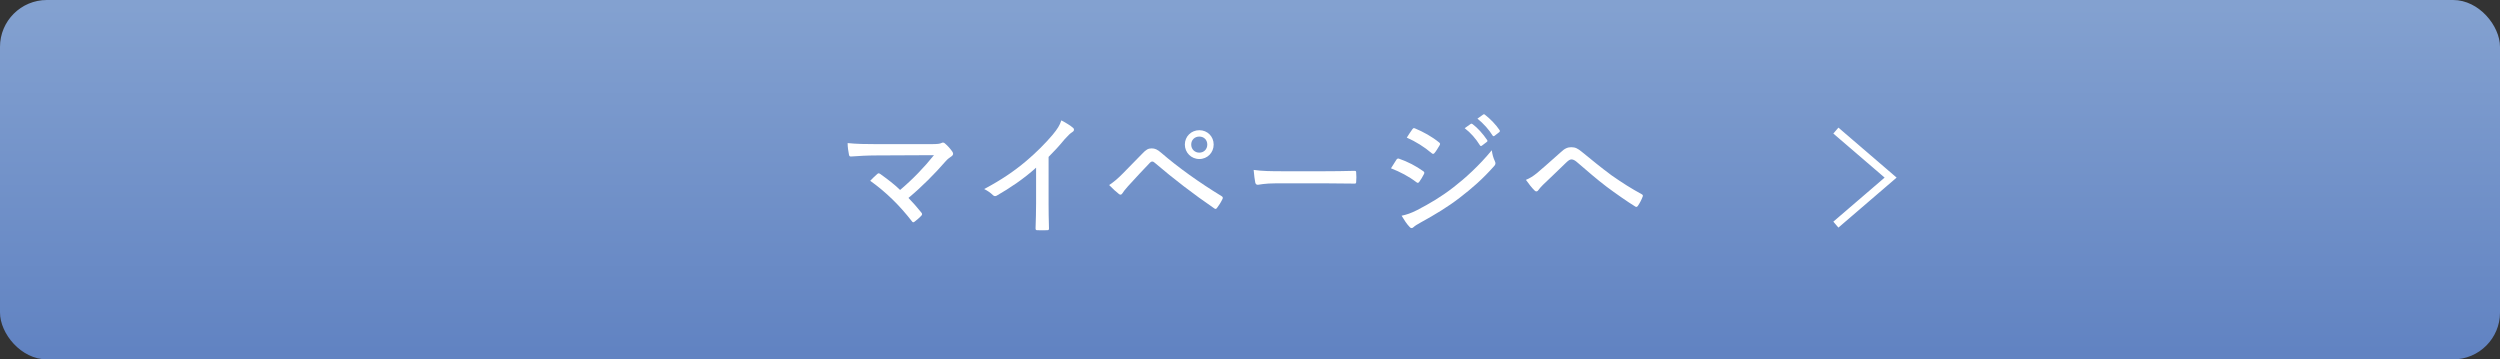 <?xml version="1.0" encoding="UTF-8"?><svg id="b" xmlns="http://www.w3.org/2000/svg" xmlns:xlink="http://www.w3.org/1999/xlink" viewBox="0 0 320 46"><rect x="0" y="0" width="320" height="46" fill="#333333" stroke="none"/><defs><style>.e{fill:#fff;}.f{fill:none;stroke:#fff;stroke-miterlimit:10;}.g{fill:url(#d);}</style><linearGradient id="d" x1="160" y1="0" x2="160" y2="46" gradientUnits="userSpaceOnUse"><stop offset=".02" stop-color="#83a1d0"/><stop offset=".98" stop-color="#6183c2"/></linearGradient></defs><g id="c"><g><rect class="g" width="320" height="46" rx="6" ry="6"/><g><g><path class="e" d="M119.173,18.45c.85,0,1.139-.051,1.309-.136,.17-.102,.34-.085,.476,.051,.357,.307,.663,.646,.935,1.037,.17,.238,.136,.441-.085,.595-.306,.222-.493,.323-.799,.681-1.343,1.547-3.025,3.246-4.726,4.657,.544,.561,1.122,1.207,1.649,1.87,.119,.152,.136,.254-.017,.425-.255,.255-.544,.526-.85,.747-.153,.103-.221,.119-.34-.051-1.581-2.039-3.315-3.739-5.338-5.184,.255-.272,.68-.681,.918-.885,.153-.119,.221-.085,.374,.018,.952,.68,1.785,1.309,2.533,2.039,1.615-1.359,3.145-2.957,4.334-4.453l-7.326,.034c-1.207,0-2.346,.067-3.264,.136-.204,.018-.255-.068-.289-.238-.085-.441-.17-.951-.17-1.479,1.139,.119,2.397,.136,3.74,.136h6.936Z"/><path class="e" d="M134.218,25.947c0,1.088,.017,2.073,.051,3.264,.017,.187-.051,.254-.204,.254-.408,.018-.901,.018-1.309,0-.153,0-.204-.067-.204-.237,.034-1.104,.068-2.159,.068-3.229v-4.539c-1.53,1.395-3.383,2.635-5.048,3.587-.187,.102-.34,.067-.493-.085-.289-.289-.697-.561-1.105-.766,2.21-1.172,3.842-2.294,5.321-3.535,1.309-1.104,2.516-2.312,3.434-3.399,.646-.782,.918-1.224,1.122-1.853,.595,.306,1.189,.68,1.496,.951,.204,.17,.136,.426-.085,.544-.238,.136-.544,.425-.986,.918-.68,.833-1.309,1.513-2.057,2.261v5.865Z"/><path class="e" d="M143.739,22.19c.697-.714,1.581-1.599,2.448-2.499,.51-.544,.782-.697,1.224-.697,.408,0,.714,.119,1.224,.562,2.159,1.87,4.896,3.824,7.717,5.541,.187,.103,.204,.238,.119,.392-.221,.459-.459,.815-.68,1.104-.102,.153-.204,.204-.357,.085-2.703-1.854-5.201-3.773-7.632-5.848-.102-.085-.187-.152-.306-.152-.136,0-.221,.067-.306,.152-.782,.799-1.648,1.751-2.822,3.025-.408,.459-.578,.697-.697,.885-.119,.203-.289,.237-.459,.084-.357-.271-.799-.68-1.241-1.139,.527-.34,1.105-.815,1.768-1.495Zm11.61-3.688c0,1.036-.799,1.853-1.835,1.853s-1.853-.816-1.853-1.853,.816-1.836,1.853-1.836,1.835,.799,1.835,1.836Zm-2.873,0c0,.595,.442,1.036,1.037,1.036s1.02-.441,1.02-1.036-.425-1.021-1.02-1.021-1.037,.425-1.037,1.021Z"/><path class="e" d="M163.392,23.465c-1.564,0-2.261,.188-2.38,.188-.187,0-.289-.086-.34-.289-.068-.323-.153-.986-.204-1.615,1.071,.153,2.176,.17,3.723,.17h5.32c1.224,0,2.499-.017,3.808-.051,.221-.018,.272,.034,.272,.221,.034,.357,.034,.816,0,1.19,0,.187-.051,.237-.272,.221-1.275-.017-2.533-.034-3.723-.034h-6.204Z"/><path class="e" d="M178.743,20.439c.085-.119,.17-.17,.306-.137,1.173,.408,2.176,.936,3.11,1.599,.187,.118,.187,.221,.102,.391-.153,.323-.391,.697-.595,.986-.119,.152-.204,.17-.357,.051-1.003-.765-2.091-1.326-3.264-1.785,.306-.476,.544-.884,.697-1.104Zm2.669,6.442c1.598-.833,3.06-1.683,4.674-2.94,1.411-1.088,3.247-2.737,4.861-4.709,.085,.561,.17,.918,.408,1.428,.102,.221,.085,.391-.085,.578-1.496,1.683-2.822,2.839-4.437,4.08-1.496,1.155-3.128,2.141-5.015,3.178-.391,.222-.714,.408-.884,.578-.187,.188-.374,.153-.527-.051-.306-.306-.68-.867-1.003-1.411,.646-.136,1.207-.323,2.006-.73Zm-.629-10.335c.119-.153,.17-.188,.357-.103,1.054,.442,2.142,1.037,3.06,1.785,.17,.119,.153,.221,.068,.374-.187,.306-.459,.781-.68,1.02-.119,.119-.221,.085-.357-.033-.867-.748-2.057-1.496-3.162-1.973,.204-.322,.476-.748,.714-1.07Zm7.462-.68c.085-.052,.136-.052,.238,.017,.629,.459,1.359,1.274,1.87,2.04,.068,.102,.051,.17-.034,.238l-.629,.476c-.085,.067-.187,.085-.255-.034-.527-.85-1.19-1.615-1.955-2.193l.765-.543Zm1.581-1.19c.085-.067,.153-.067,.238,0,.697,.544,1.428,1.292,1.887,1.989,.051,.085,.051,.17-.051,.255l-.595,.459c-.102,.085-.187,.067-.255-.034-.459-.748-1.156-1.53-1.938-2.159l.714-.51Z"/><path class="e" d="M196.712,22.173c.714-.612,1.853-1.598,3.042-2.669,.527-.51,.918-.662,1.36-.662,.544,0,.833,.17,1.343,.578,1.326,1.07,2.329,1.92,3.825,3.025,1.411,.985,2.516,1.683,3.858,2.414,.136,.067,.17,.17,.136,.271-.136,.391-.391,.884-.629,1.224-.119,.153-.204,.17-.357,.068-.918-.562-2.55-1.7-3.638-2.516-1.258-.952-2.499-2.04-3.688-3.06-.34-.307-.578-.442-.816-.442-.221,0-.408,.153-.68,.408-.918,.9-2.159,2.073-2.975,2.855-.306,.306-.442,.476-.578,.663-.136,.221-.34,.221-.493,.051-.306-.289-.799-.918-1.105-1.359,.493-.204,.884-.442,1.394-.851Z"/></g><polyline class="f" points="234.991 16.715 241.999 22.733 234.991 28.752"/></g></g></g></svg>